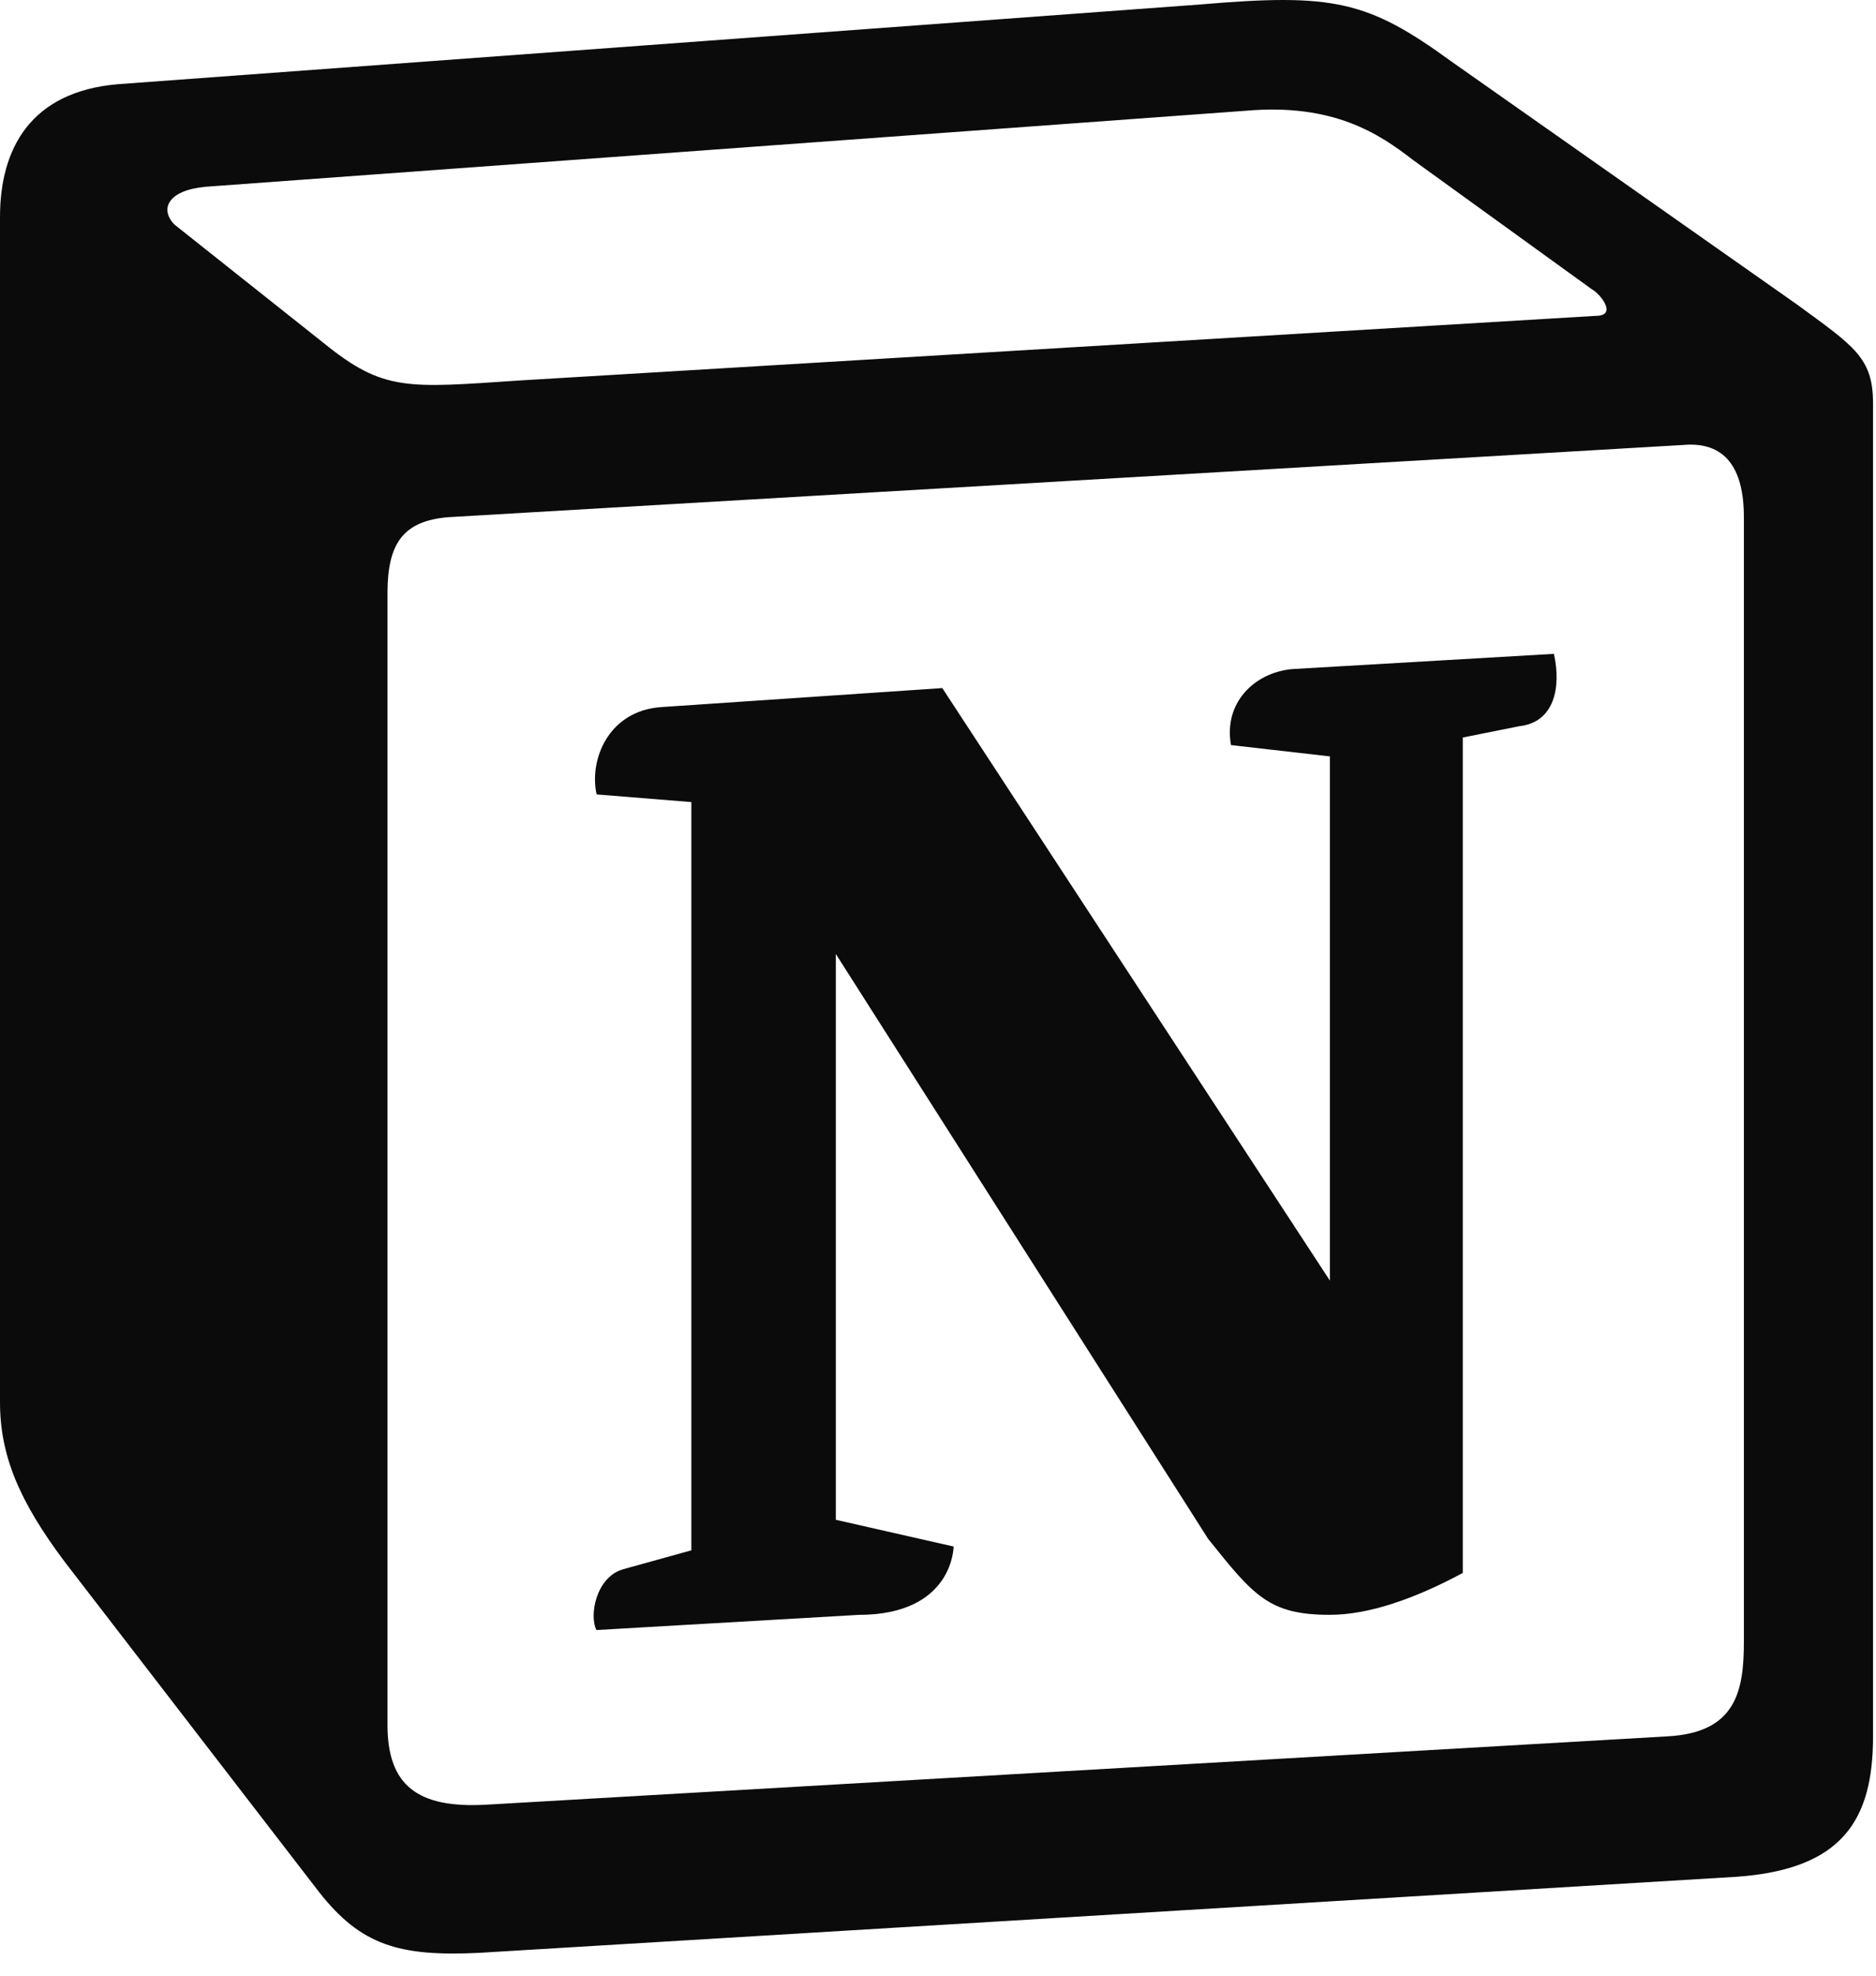 <?xml version="1.0" encoding="utf-8"?>
<svg xmlns="http://www.w3.org/2000/svg" fill="none" height="100%" overflow="visible" preserveAspectRatio="none" style="display: block;" viewBox="0 0 38 40" width="100%">
<path d="M6.542 6.934C7.772 7.933 8.233 7.857 10.544 7.702L32.322 6.395C32.783 6.395 32.399 5.934 32.246 5.858L28.627 3.243C27.935 2.706 27.01 2.089 25.24 2.242L4.155 3.782C3.387 3.857 3.232 4.243 3.538 4.55L6.542 6.934ZM7.849 12.01V34.923C7.849 36.154 8.464 36.616 9.85 36.538L33.783 35.154C35.169 35.078 35.324 34.231 35.324 33.231V10.471C35.324 9.472 34.94 8.933 34.092 9.009L9.08 10.471C8.157 10.548 7.849 11.011 7.849 12.01ZM31.476 13.238C31.629 13.93 31.476 14.622 30.784 14.701L29.63 14.932V31.846C28.628 32.385 27.706 32.694 26.936 32.694C25.703 32.694 25.395 32.308 24.472 31.156L16.93 19.314V30.77L19.316 31.311C19.316 31.311 19.316 32.695 17.391 32.695L12.081 33.002C11.928 32.695 12.081 31.926 12.62 31.772L14.004 31.388V16.239L12.085 16.084C11.93 15.392 12.315 14.393 13.391 14.316L19.087 13.931L26.938 25.927V15.314L24.935 15.085C24.782 14.238 25.397 13.623 26.166 13.547L31.476 13.238ZM2.385 1.705L24.319 0.09C27.012 -0.14 27.706 0.013 29.398 1.244L36.4 6.165C37.554 7.01 37.94 7.241 37.94 8.164V35.154C37.94 36.845 37.325 37.847 35.171 37.998L9.697 39.538C8.082 39.615 7.31 39.384 6.463 38.307L1.307 31.616C0.384 30.385 0 29.464 0 28.386V4.395C0 3.012 0.616 1.857 2.385 1.705Z" fill="#0B0B0B" id="Vector"/>
</svg>